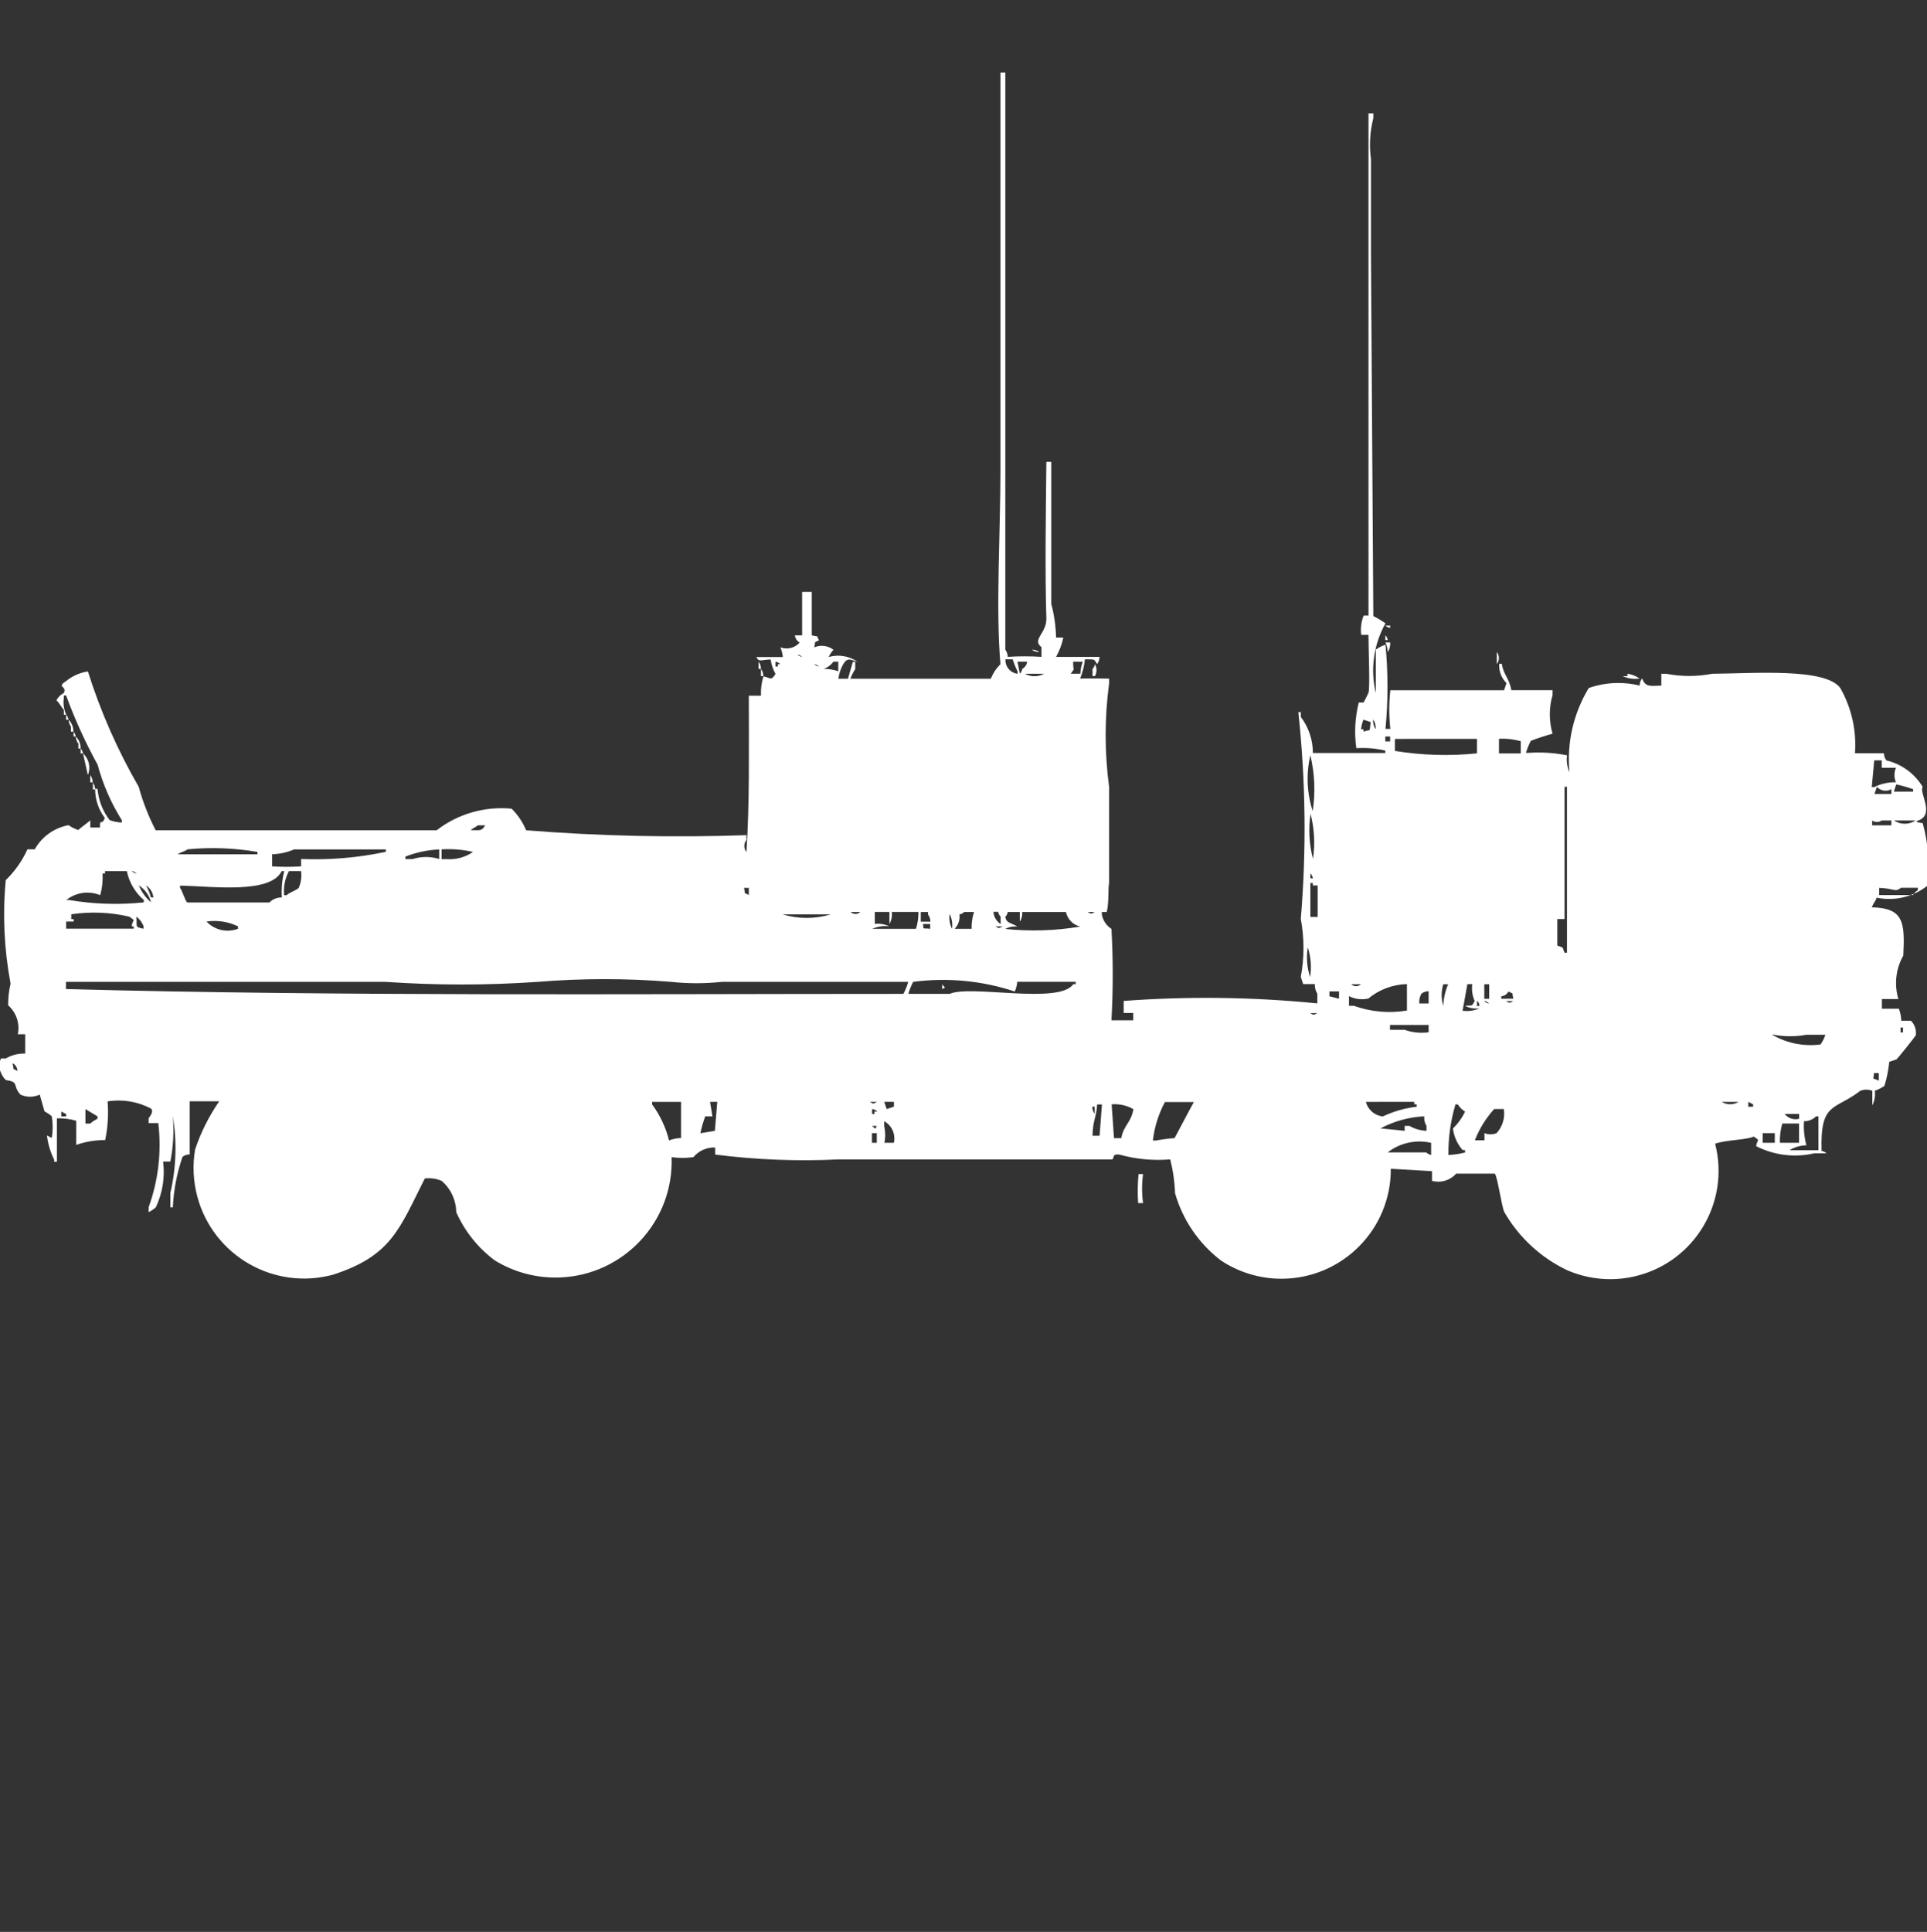 <svg width="39.906" height="40" viewBox="0 0 39.906 40" fill="#fff" xmlns="http://www.w3.org/2000/svg"><rect x="0" y="0" width="39.906" height="40" fill="#333333" stroke="none"/><path id="unit" fill-rule="evenodd" clip-rule="evenodd" d="M20.869,13.6c0.232-0.015,0.467-0.015,0.699,0v-0.2c-0.209-0.161,0.111-0.284,0.101-0.6
	c-0.03-0.879-0.012-2.193,0-3.237h0.101v2.938c0.061,0.229,0.094,0.463,0.1,0.7h0.15c-0.029,0.14-0.08,0.275-0.15,0.4h0.9
	c0,0.054-0.018,0.106-0.051,0.149c-0.072-0.126-0.063-0.091-0.251-0.1c-0.014,0.138-0.048,0.272-0.1,0.4c0.252-0.008,0.3,0,0.6,0
	v0.1c-0.095,0.71-0.095,1.43,0,2.141v1.992c-0.024,0.113,0,0.427-0.05,0.6h-0.1v0.051c0.021,0.123,0.094,0.232,0.199,0.299
	c0.035,0.631,0.035,1.262,0,1.893h0.451v-0.152H23.27v-0.25c1.335-0.099,2.677-0.082,4.01,0.051v-0.2
	c-0.037-0.06-0.055-0.13-0.051-0.2h-0.242l-0.049-0.148c0.074-0.396,0.074-0.805,0-1.201c0.119-1.426,0.102-2.859-0.051-4.282h0.051
	v0.1c0.163,0.215,0.251,0.478,0.25,0.747h1.5v-0.05c-0.195-0.046-0.398-0.063-0.6-0.05c-0.045-0.316-0.027-0.637,0.051-0.946h0.1
	c0.02-0.032,0.1-0.2,0.1-0.2c0.036-0.108,0-0.9,0-1.2h-0.15c-0.018-0.135,0-0.273,0.051-0.4h0.1V2.347h0.1v0.1
	c-0.07,0.277-0.088,0.564-0.049,0.847v1.992l0.049,7.47c0.088,0.044,0.171,0.094,0.252,0.149c-0.246,0.439-0.318,0.955-0.201,1.444
	v-0.9c0.063-0.043,0.129-0.077,0.201-0.1c0.055,0.58,0.055,1.163,0,1.743h0.1c-0.029-0.266-0.029-0.533,0-0.8h2.355l0.051-0.149
	c-0.107-0.104-0.162-0.251-0.15-0.4h0.051c0.043,0.245,0.155,0.289,0.199,0.548h0.854v0.1c-0.076,0.261-0.076,0.539,0,0.8
	c-0.152,0.041-0.303,0.091-0.45,0.148c-0.042,0.08-0.075,0.163-0.101,0.249h0.051c0.268-0.019,0.536-0.001,0.8,0.05
	c-0.017,0.119,0.001,0.24,0.05,0.35c-0.058-0.609,0.083-1.221,0.4-1.743c0.338-0.119,0.704-0.136,1.053-0.05
	c0-0.054,0.018-0.106,0.05-0.149c0.071,0.179,0.153,0.159,0.399,0.149V13.95h0.101c0.314,0.061,0.638,0.061,0.952,0
	c0.873-0.007,2.359-0.126,2.656,0.3c0.231,0.408,0.336,0.877,0.301,1.346h0.6c0,0.053,0.018,0.105,0.051,0.148
	c0.313,0.074,0.584,0.271,0.752,0.548c-0.084,0.115,0.267,0.576-0.101,0.7c-0.101,0.031,0.101,0.05,0.101,0.05
	c0.116,0.421,0.15,0.86,0.1,1.295c-0.297,0.235-0.683,0.326-1.053,0.249c-0.045,0.121-0.053,0.079-0.101,0.2
	c0.657,0.015,0.688,0.3,0.652,1c-0.155,0.273-0.192,0.599-0.101,0.899h-0.342v0.2h0.352c0.029,0.08,0.047,0.164,0.05,0.249h0.2
	c0.078,0.079,0.115,0.189,0.1,0.301c-0.029,0.049-0.359,0.461-0.4,0.5l-0.149,0.049c-0.017,0.17-0.05,0.338-0.101,0.5
	c-0.063,0.041-0.129,0.075-0.199,0.101c0.014,0.103-0.004,0.207-0.051,0.3v-0.3c-0.08-0.032-0.17-0.032-0.25,0
	c-0.535,0.413-0.832,0.222-0.801,1.245c0.038,0.005,0.073,0.022,0.1,0.05h-0.256c-0.404,0.093-0.829,0.04-1.199-0.149
	c0.018-0.146,0.1-0.1-0.051-0.199c-0.133,0.07-0.562,0.066-0.799,0.148c0.31,1.199-0.411,2.424-1.61,2.733
	c-0.483,0.126-0.995,0.085-1.453-0.113c-0.545-0.259-0.998-0.678-1.3-1.2c-0.059-0.115-0.144-0.752-0.2-0.8h-0.8
	c-0.125,0.142-0.318,0.199-0.5,0.149v-0.2l-0.853-0.05c0.007,1.252-1.003,2.271-2.255,2.277c-0.448,0.002-0.887-0.129-1.261-0.377
	c-0.459-0.35-0.793-0.839-0.952-1.394c-0.008-0.236-0.042-0.472-0.1-0.7c-0.354,0.029-0.711-0.004-1.054-0.1
	c-0.168-0.016-0.093,0.076-0.149,0.1h-5.665c-0.853,0.042-1.708,0.008-2.556-0.1v-0.146c-0.173-0.007-0.34,0.067-0.451,0.2
	c-0.15,0.02-0.301,0.02-0.451,0c0.048,1.328-0.99,2.443-2.318,2.491c-0.472,0.017-0.939-0.105-1.342-0.353
	c-0.349-0.258-0.624-0.604-0.8-1c-0.003-0.248-0.112-0.483-0.3-0.646c-0.11-0.049-0.231-0.065-0.351-0.051
	c-0.527,1.046-0.692,1.601-1.9,1.992c-1.221,0.331-2.479-0.391-2.809-1.611c-0.086-0.318-0.103-0.652-0.048-0.979
	c0.118-0.355,0.287-0.691,0.5-1H3.929v1.1c-0.054,0-0.107,0.018-0.15,0.051c-0.116,0.338-0.183,0.689-0.2,1.046H3.528v-0.3
	c0.122-0.523,0.139-1.064,0.05-1.594c0.028,0.316,0.011,0.635-0.05,0.945h-0.15c0.041,0.323-0.012,0.651-0.15,0.946
	c-0.044,0.041-0.095,0.075-0.15,0.101v-0.101c0.202-0.558,0.27-1.154,0.2-1.743h-0.2v-0.1c0.056-0.073,0.1-0.152,0.05-0.2
	c-0.276-0.146-0.592-0.198-0.9-0.149c0.022,0.268,0.005,0.537-0.05,0.801c-0.205-0.001-0.407,0.033-0.6,0.1v-0.5
	c-0.13-0.038-0.265-0.055-0.4-0.05v0.899H1.122V24.01c-0.079-0.156-0.129-0.326-0.15-0.5l0.1,0.051c0.025-0.148,0.025-0.301,0-0.449
	c-0.045-0.039-0.095-0.073-0.15-0.1l-0.1-0.349c-0.126,0.06-0.273,0.06-0.4,0c-0.17-0.188-0.014-0.261-0.3-0.3
	c-0.044-0.042-0.078-0.093-0.1-0.149c-0.049-0.094-0.049-0.206,0-0.3h0.1c0.121-0.07,0.26-0.105,0.4-0.1v-0.4H0.369
	c0.046-0.222-0.031-0.45-0.2-0.6c-0.001-0.151,0.015-0.302,0.05-0.448c-0.133-0.706-0.167-1.427-0.1-2.142
	c0.188-0.184,0.34-0.4,0.45-0.639h0.15c0.148-0.262,0.404-0.445,0.7-0.5c0.062,0.043,0.129,0.076,0.2,0.1
	c0.08-0.069,0.173-0.133,0.251-0.199v0.148h0.2c-0.006-0.21,0.037-0.021,0.1-0.199c-0.131-0.173-0.201-0.384-0.2-0.601h0.05
	c0.019,0.235,0.106,0.46,0.251,0.647c0.081,0.029,0.165,0.047,0.251,0.05v-0.05c-0.223-0.355-0.391-0.741-0.5-1.146
	C1.769,15.375,1.55,14.895,1.369,14.4H1.322v0.05c-0.018,0.118,0,0.24,0.05,0.349h-0.05V14.7c-0.053-0.062-0.092-0.144-0.153-0.2
	c0.032-0.065,0.085-0.117,0.15-0.149c0.084-0.152-0.166-0.113,0.05-0.249c0.129-0.106,0.285-0.175,0.451-0.2
	c0.263,0.833,0.616,1.634,1.053,2.39c0.085,0.312,0.203,0.613,0.351,0.899h5.818c0.442-0.341,0.998-0.501,1.554-0.447
	c0.128,0.128,0.23,0.28,0.3,0.447c1.517,0.121,3.04,0.154,4.561,0.101v0.101c-0.058,0.072-0.058,0.176,0,0.248
	c0.068-0.99,0.05-2.166,0.05-3.237h0.252c-0.006-0.135,0.011-0.271,0.05-0.4c0.148,0.029,0.155,0.1,0.251-0.05
	c-0.052-0.093-0.086-0.195-0.1-0.3c-0.226,0.008-0.232,0.062-0.3-0.05h0.551c-0.005-0.069-0.022-0.137-0.05-0.2
	c0.141,0.052,0.3,0.013,0.4-0.1c-0.056-0.03-0.093-0.086-0.1-0.149h0.15v-0.9h0.2v0.9c0.163,0.041,0.077-0.024,0.15,0.1
	c-0.128,0.073-0.057-0.011-0.1,0.149c0.133-0.057,0.286-0.038,0.4,0.05c-0.041,0.044-0.074,0.094-0.1,0.149
	c0.205-0.058,0.425-0.021,0.6,0.1c-0.147-0.043-0.209-0.1-0.3,0.05c-0.052,0.093-0.085,0.195-0.1,0.3h0.2l0.1-0.349h0.05v0.149
	c-0.041,0.063-0.074,0.13-0.1,0.2h2.907c0.045-0.113,0.113-0.215,0.2-0.3c-0.1-1.132,0-2.733,0-4.034V1.5h0.101v11.952
	C20.85,13.495,20.868,13.546,20.869,13.6z M28.689,12.953h0.1V13c-0.037-0.004-0.071-0.021-0.098-0.046L28.689,12.953z
	 M28.689,13.153c0.026,0.027,0.044,0.063,0.049,0.1h-0.049V13.153z M28.689,13.302h0.1c0.006,0.071-0.012,0.141-0.051,0.2
	c-0.004-0.069-0.02-0.138-0.047-0.202L28.689,13.302z M21.371,13.451c0.055,0,0.107,0.017,0.15,0.05
	c-0.055,0.001-0.109-0.016-0.152-0.049L21.371,13.451z M30.997,13.5c0.058,0.073,0.058,0.176,0,0.249V13.5z M16.511,13.55
	c0.027,0.027,0.063,0.044,0.1,0.05c-0.028-0.026-0.063-0.043-0.101-0.048L16.511,13.55z M20.822,13.65
	c-0.01,0.151,0.101,0.283,0.251,0.3V13.9c-0.042-0.08-0.075-0.163-0.101-0.249L20.822,13.65L20.822,13.65z M15.709,13.7
	c0.032,0.043,0.05,0.095,0.05,0.149h-0.05V13.7z M16.06,13.7v0.1h0.05v-0.05h0.05C16.132,13.723,16.097,13.706,16.06,13.7
	L16.06,13.7z M17.26,13.7c-0.051,0.068-0.12,0.12-0.2,0.149c0.102-0.001,0.204,0.016,0.3,0.05V13.7H17.26z M21.07,13.7l0.05,0.249
	c0.026-0.027,0.044-0.063,0.05-0.1c0.056-0.03,0.094-0.086,0.1-0.149h-0.201H21.07z M22.223,13.7c0,0.224,0.045,0.109-0.05,0.249
	h0.2c0.002-0.085,0.019-0.17,0.05-0.249H22.223z M16.86,13.75c0.027,0.027,0.063,0.044,0.1,0.05
	C16.933,13.774,16.898,13.757,16.86,13.75L16.86,13.75z M22.675,13.75c0.043,0.078,0.043,0.171,0,0.249h-0.05v-0.148
	C22.652,13.824,22.67,13.789,22.675,13.75L22.675,13.75z M15.758,13.85c0.032,0.043,0.05,0.095,0.05,0.149h-0.049L15.758,13.85
	L15.758,13.85z M21.223,13.95c0.124,0.067,0.274,0.067,0.399,0H21.223z M33.703,13.95c0.09,0.012,0.177,0.046,0.251,0.1
	c-0.12,0.016-0.241-0.001-0.351-0.05h0.1V13.95z M1.369,14.8c0.027,0.027,0.044,0.063,0.05,0.101h-0.05V14.8z M1.419,14.9
	c0.066,0.064,0.103,0.155,0.1,0.248h-0.05v-0.1c-0.03-0.043-0.046-0.096-0.046-0.148H1.419z M28.236,14.9
	c-0.027,0.063-0.043,0.131-0.051,0.199h0.051v0.051c0.148-0.066,0.121,0.048,0.149-0.2L28.236,14.9z M28.436,14.9
	c-0.006,0.07,0.012,0.141,0.051,0.199c0.007-0.069-0.01-0.14-0.047-0.199H28.436z M1.519,15.148c0.027,0.027,0.044,0.063,0.05,0.101
	H1.523v-0.101H1.519z M1.569,15.249c0.067,0.065,0.103,0.155,0.1,0.249H1.623v-0.1c-0.034-0.044-0.053-0.098-0.054-0.153V15.249z
	 M28.688,15.249v0.101h0.1v-0.101H28.688z M28.887,15.299v0.249c0.563,0.091,1.134,0.108,1.7,0.05v-0.3L28.887,15.299L28.887,15.299
	z M31.042,15.299V15.6h0.451v-0.254c-0.146-0.04-0.296-0.057-0.446-0.051L31.042,15.299z M1.669,15.499
	c0.027,0.027,0.044,0.062,0.05,0.101h-0.05V15.499z M1.719,15.6c0.125,0.113,0.165,0.292,0.1,0.447L1.719,15.6z M27.133,15.648
	c-0.086,0.38-0.068,0.775,0.051,1.146c0.059-0.383,0.043-0.774-0.047-1.151L27.133,15.648z M38.813,15.749l-0.051,0.548h0.051
	c0.139-0.07,0.294-0.105,0.451-0.1c-0.042-0.096-0.042-0.205,0-0.301h-0.295v-0.153h-0.15L38.813,15.749z M1.87,16.049
	c0.032,0.043,0.049,0.096,0.05,0.149H1.869v-0.156L1.87,16.049z M1.92,16.198c0.032,0.043,0.05,0.095,0.05,0.149H1.924v-0.156
	L1.92,16.198z M39.27,16.241l-0.051,0.149h0.4V16.34C39.504,16.299,39.388,16.267,39.27,16.241z M32.4,19.029h-0.15v0.549
	c0.145,0.056,0.092,0.009,0.15,0.148h0.05v-3.436H32.4V19.029z M38.869,16.291l-0.051,0.148h0.351v-0.1
	C39.07,16.397,38.944,16.377,38.869,16.291z M27.141,16.839c-0.048,0.315-0.031,0.638,0.049,0.946
	c0.047-0.316,0.028-0.638-0.053-0.946H27.141z M38.77,16.988v0.1h0.399v-0.1h-0.2C38.909,17.03,38.829,17.03,38.77,16.988z
	 M39.221,16.988c0.137,0.09,0.313,0.09,0.45,0h-0.454H39.221z M9.897,17.088c-0.039,0.034-0.112,0.064-0.15,0.1
	c0.2,0,0.226,0.025,0.3-0.1H9.894H9.897z M3.882,17.588c-0.043,0.032-0.158,0.066-0.2,0.1h1.65v-0.049
	c-0.48-0.082-0.969-0.1-1.453-0.053L3.882,17.588z M5.636,17.688v0.25c0.2,0.013,0.4,0.013,0.6,0v-0.152
	c0.589,0.023,1.178-0.026,1.754-0.149v-0.05h-1.9c-0.145,0.063-0.299,0.096-0.457,0.1L5.636,17.688z M9.095,17.788v-0.2
	c-0.24,0.01-0.477,0.06-0.7,0.148v0.051h0.15c0.178-0.057,0.369-0.057,0.547-0.002L9.095,17.788z M9.145,17.588v0.2h0.1
	c0.195,0.015,0.39-0.038,0.551-0.149c-0.214-0.049-0.435-0.066-0.654-0.053L9.145,17.588z M2.629,18.036H2.175v0.05H2.124
	c0.008,0.151-0.008,0.303-0.05,0.448c-0.234-0.096-0.502-0.058-0.7,0.1h0.05c0.514,0.087,1.036,0.104,1.554,0.05v-0.05
	c-0.181-0.155-0.304-0.366-0.352-0.6L2.629,18.036z M2.729,18.036c0.027,0.026,0.062,0.044,0.1,0.05
	c-0.028-0.027-0.064-0.047-0.103-0.052L2.729,18.036z M5.837,18.584c-0.012-0.184,0.004-0.369,0.05-0.548H5.834
	c-0.234,0.475-1.411,0.317-2.105,0.3v0.05c0.048,0.052,0.1,0.263,0.15,0.3h1.7c0.066-0.068,0.159-0.106,0.255-0.104L5.837,18.584z
	 M6.237,18.036H5.984c-0.082,0.153-0.117,0.327-0.1,0.5h0.05c0.067-0.062,0.18-0.091,0.251-0.149c0.049-0.11,0.066-0.232,0.05-0.353
	L6.237,18.036z M27.137,18.086v0.1h0.051c-0.005-0.038-0.022-0.074-0.051-0.102V18.086z M27.137,18.986h0.15v-0.653h-0.1v-0.05
	h-0.051v0.699V18.986z M2.876,18.333c0.054,0.135,0.141,0.255,0.251,0.349C3.091,18.537,3.001,18.412,2.876,18.333z M3.026,18.333
	c0.042,0.079,0.076,0.163,0.1,0.249h0.05C3.166,18.48,3.111,18.39,3.026,18.333L3.026,18.333z M15.407,18.383
	c0.042,0.162-0.025,0.076,0.1,0.149v-0.149H15.407z M38.916,18.383v0.149c0.294,0,0.361,0,0.7,0c0.024-0.041,0.06-0.075,0.1-0.101
	v-0.05h-0.347C39.24,18.479,39.258,18.4,38.916,18.383z M17.616,18.883c0.056,0.053,0.144,0.053,0.2,0H17.616z M18.116,18.883v0.247
	c0.103-0.013,0.207,0.005,0.3,0.05c-0.119-0.016-0.241,0.002-0.351,0.051h0.904c0.036-0.113,0.053-0.23,0.05-0.35h-0.55
	c0.01,0.086-0.007,0.174-0.05,0.249v-0.249h-0.3L18.116,18.883z M19.068,18.883v0.2h0.2c0-0.054-0.017-0.106-0.05-0.149v-0.05
	L19.068,18.883L19.068,18.883z M20.121,19.232c-0.004-0.119,0.013-0.236,0.05-0.35h-0.202c-0.027,0.027-0.062,0.045-0.1,0.051
	c0.014,0.109-0.023,0.22-0.1,0.299h0.35H20.121z M20.572,18.883c0.01,0.102,0.064,0.193,0.15,0.249V18.98
	c-0.027-0.027-0.045-0.063-0.051-0.101h-0.104L20.572,18.883z M22.072,18.883h-0.903c0.006,0.07-0.012,0.141-0.05,0.2v-0.2h-0.25
	c-0.005,0.038-0.023,0.073-0.051,0.1c0.006,0.039,0.023,0.074,0.051,0.101c0.043,0.032,0.158,0.067,0.199,0.101
	c-0.086-0.01-0.174,0.008-0.25,0.049c0.518,0.053,1.04,0.037,1.554-0.049c-0.149-0.034-0.267-0.152-0.298-0.303L22.072,18.883z
	 M22.523,18.883c0.086,0.044,0.063,0.044,0.149,0H22.523z M1.369,19.08v0.148c0.632,0,0.815,0,1.4,0V19.18H2.726
	c0.018-0.147,0.1-0.101-0.05-0.201c-0.393-0.092-0.8-0.108-1.2-0.049v0.1h0.05v0.05L1.369,19.08L1.369,19.08z M16.206,18.932
	c0.326,0.098,0.674,0.098,1,0H16.206z M19.665,18.932c-0.014,0.102,0.004,0.207,0.05,0.299c0.015-0.102-0.001-0.207-0.046-0.301
	L19.665,18.932z M2.823,18.98c0.022,0.221-0.042,0.207,0.15,0.25V19.18c-0.028-0.08-0.08-0.148-0.147-0.199H2.823z M4.277,19.081
	c0.167,0.177,0.425,0.236,0.652,0.149V19.18c-0.202-0.097-0.428-0.132-0.649-0.1L4.277,19.081z M19.114,19.131
	c0.019,0.126-0.029,0.079,0.15,0.1v-0.1H19.114z M20.613,19.182c0.087,0.043,0.064,0.043,0.15,0H20.613z M27.08,19.629
	c-0.029,0.201-0.013,0.406,0.05,0.6c0.032-0.201,0.017-0.406-0.043-0.601L27.08,19.629z M1.366,20.329v0.149
	c5.585,0.151,11.593,0.1,17.343,0.1c0.042-0.08,0.076-0.163,0.1-0.249h-3.86c-0.35,0.038-0.703,0.038-1.053,0
	c-0.917-0.075-1.839-0.075-2.757,0c-1.052,0.073-2.107,0.073-3.158,0H1.369H1.366z M21.066,20.329
	c-0.006,0.069-0.023,0.136-0.051,0.2c-0.677-0.225-1.397-0.293-2.104-0.2c-0.042,0.079-0.076,0.163-0.1,0.249h0.858
	c0.422-0.194,2.269,0.227,2.556-0.2h0.051v-0.05h-1.207L21.066,20.329z M19.512,20.379c0.056,0.083,0.089,0.053,0,0.1V20.379z
	 M27.982,20.379c0.057,0.053,0.145,0.053,0.201,0H27.982z M29.136,20.927v-0.552c-0.292,0.008-0.574,0.113-0.8,0.3
	c-0.135,0.03-0.276,0.013-0.4-0.05v0.2h0.101c0.354,0.127,0.735,0.16,1.106,0.097L29.136,20.927z M29.889,20.379
	c-0.045,0.146-0.045,0.303,0,0.448c0.006-0.154,0.039-0.306,0.1-0.448H29.889z M30.288,20.927c0.119,0.017,0.241-0.001,0.351-0.05
	c-0.103,0.014-0.207-0.004-0.3-0.05c0.179-0.021,0.126,0.022,0.2-0.101c-0.049-0.109-0.065-0.23-0.051-0.349h-0.1L30.288,20.927z
	 M30.738,20.379v0.301h0.101v-0.301H30.738z M27.73,20.527h-0.199v0.101l0.199,0.05v-0.154V20.527z M29.385,20.777h0.2v-0.254
	c-0.054,0-0.106,0.018-0.149,0.051c-0.035,0.061-0.05,0.13-0.043,0.199L29.385,20.777z M31.34,20.677
	c-0.041-0.161,0.025-0.075-0.1-0.149c-0.031,0.057-0.087,0.094-0.15,0.101v0.05L31.34,20.677L31.34,20.677z M30.588,20.727v0.101
	h0.051c-0.002-0.038-0.018-0.075-0.043-0.104L30.588,20.727z M30.738,20.727c0.027,0.027,0.063,0.045,0.1,0.051
	c-0.024-0.027-0.057-0.046-0.092-0.055L30.738,20.727z M31.189,20.727c0.086,0.045,0.063,0.045,0.149,0H31.189z M27.129,20.977
	c0.086,0.043,0.064,0.043,0.15,0H27.129z M29.585,21.376v-0.155h-0.8v0.1h0.3c0.163,0.058,0.337,0.075,0.508,0.051L29.585,21.376z
	 M39.359,21.275v0.101h0.05v-0.101h-0.04H39.359z M36.702,21.425c0.302,0.176,0.653,0.246,1,0.2c0.043-0.062,0.077-0.129,0.1-0.2
	h-0.399c-0.229,0.042-0.463,0.04-0.691-0.005L36.702,21.425z M0.261,22.025c0.042,0.162-0.025,0.076,0.1,0.148
	c-0.002-0.064-0.037-0.123-0.092-0.156L0.261,22.025z M38.807,22.225c0,0.135-0.065,0.08,0.101,0.149v-0.157h-0.101V22.225z
	 M14.104,23.563v-0.748h-0.6v0.051c0.165,0.224,0.284,0.477,0.351,0.746C13.935,23.582,14.019,23.564,14.104,23.563z M14.704,22.814
	l0.05,0.301h-0.15c-0.042,0.113-0.075,0.23-0.1,0.349l0.3-0.05l0.05-0.6H14.704L14.704,22.814z M18.012,22.814
	c0.086,0.045,0.064,0.045,0.15,0H18.012z M18.312,22.814l0.05,0.149l0.15-0.05v-0.1H18.312L18.312,22.814z M24.126,22.814
	c-0.134,0.249-0.219,0.521-0.251,0.801h0.05c0.133-0.023,0.267-0.041,0.4-0.051c0,0,0.364-0.69,0.399-0.746h-0.6L24.126,22.814z
	 M28.286,22.814c0.042,0.165,0.183,0.285,0.351,0.301c0.221-0.104,0.457-0.172,0.7-0.2v-0.05h-0.05v-0.051H28.286L28.286,22.814z
	 M35.654,22.814c0.107,0.066,0.242,0.066,0.351,0h-0.347H35.654z M36.205,22.814v0.101h0.1v-0.05L36.205,22.814z M22.621,23.516
	h0.15l0.049-0.648h-0.1c-0.015,0.273-0.089,0.32-0.095,0.645L22.621,23.516z M23.021,22.867l0.049,0.699h0.15
	c0.051-0.275,0.2-0.311,0.252-0.6c-0.135-0.078-0.291-0.113-0.445-0.102L23.021,22.867z M29.988,23.913
	c0.118-0.003,0.236-0.021,0.351-0.05v-0.051h-0.05c-0.11-0.125-0.18-0.281-0.2-0.447c0.104-0.101,0.189-0.219,0.251-0.35
	c-0.061-0.037-0.113-0.088-0.15-0.148h-0.049c-0.101,0.338-0.149,0.689-0.146,1.043L29.988,23.913z M22.62,22.913
	c-0.001,0.054,0.017,0.106,0.05,0.149v-0.148L22.62,22.913L22.62,22.913z M1.769,22.964v0.3h0.1c0.044-0.041,0.095-0.074,0.15-0.1
	v-0.05L1.769,22.964z M18.06,22.964v0.101h0.05v-0.051h0.059c-0.027-0.026-0.062-0.044-0.1-0.05H18.06z M30.742,23.611v-0.149
	c0.08,0.032,0.17,0.032,0.251,0c0.123-0.136,0.179-0.319,0.149-0.5h-0.199c-0.172,0.19-0.307,0.409-0.4,0.647h0.2L30.742,23.611z
	 M1.269,23.014v0.101h0.1v-0.05L1.269,23.014z M36.958,23.064c0.071,0.09,0.188,0.129,0.3,0.1v-0.1H36.958z M29.488,23.114
	c-0.314,0.015-0.621,0.101-0.899,0.249l0.5,0.05v-0.101h0.101c0.106,0.063,0.227,0.096,0.351,0.101v-0.101
	c-0.036-0.06-0.053-0.129-0.047-0.198H29.488z M37.359,23.214c-0.012,0.169,0.006,0.337,0.05,0.5
	c-0.124,0.002-0.245,0.036-0.351,0.101h0.6v-0.7h-0.051c-0.064,0.064-0.152,0.101-0.244,0.099L37.359,23.214z M18.311,23.662h0.2
	c0.04-0.178-0.041-0.359-0.2-0.448v0.101c0.026,0.113,0.028,0.232,0.004,0.347L18.311,23.662z M36.857,23.662h0.399v-0.4h-0.346
	c-0.038,0.13-0.056,0.265-0.05,0.399L36.857,23.662z M18.057,23.313c0.083,0.057,0.054,0.088,0.1,0h-0.088H18.057z M18.057,23.462
	v0.2h0.1v-0.2h-0.088H18.057z M36.503,23.462v0.2h0.251v-0.2H36.51H36.503z M29.636,23.662c-0.314-0.072-0.646,0.001-0.899,0.199
	h0.8c0.027,0.027,0.062,0.045,0.1,0.051V23.662L29.636,23.662z M23.57,24.309h0.101c-0.026,0.199-0.026,0.401,0,0.601H23.57
	c-0.014-0.2-0.011-0.401,0.008-0.601H23.57z"/></svg>